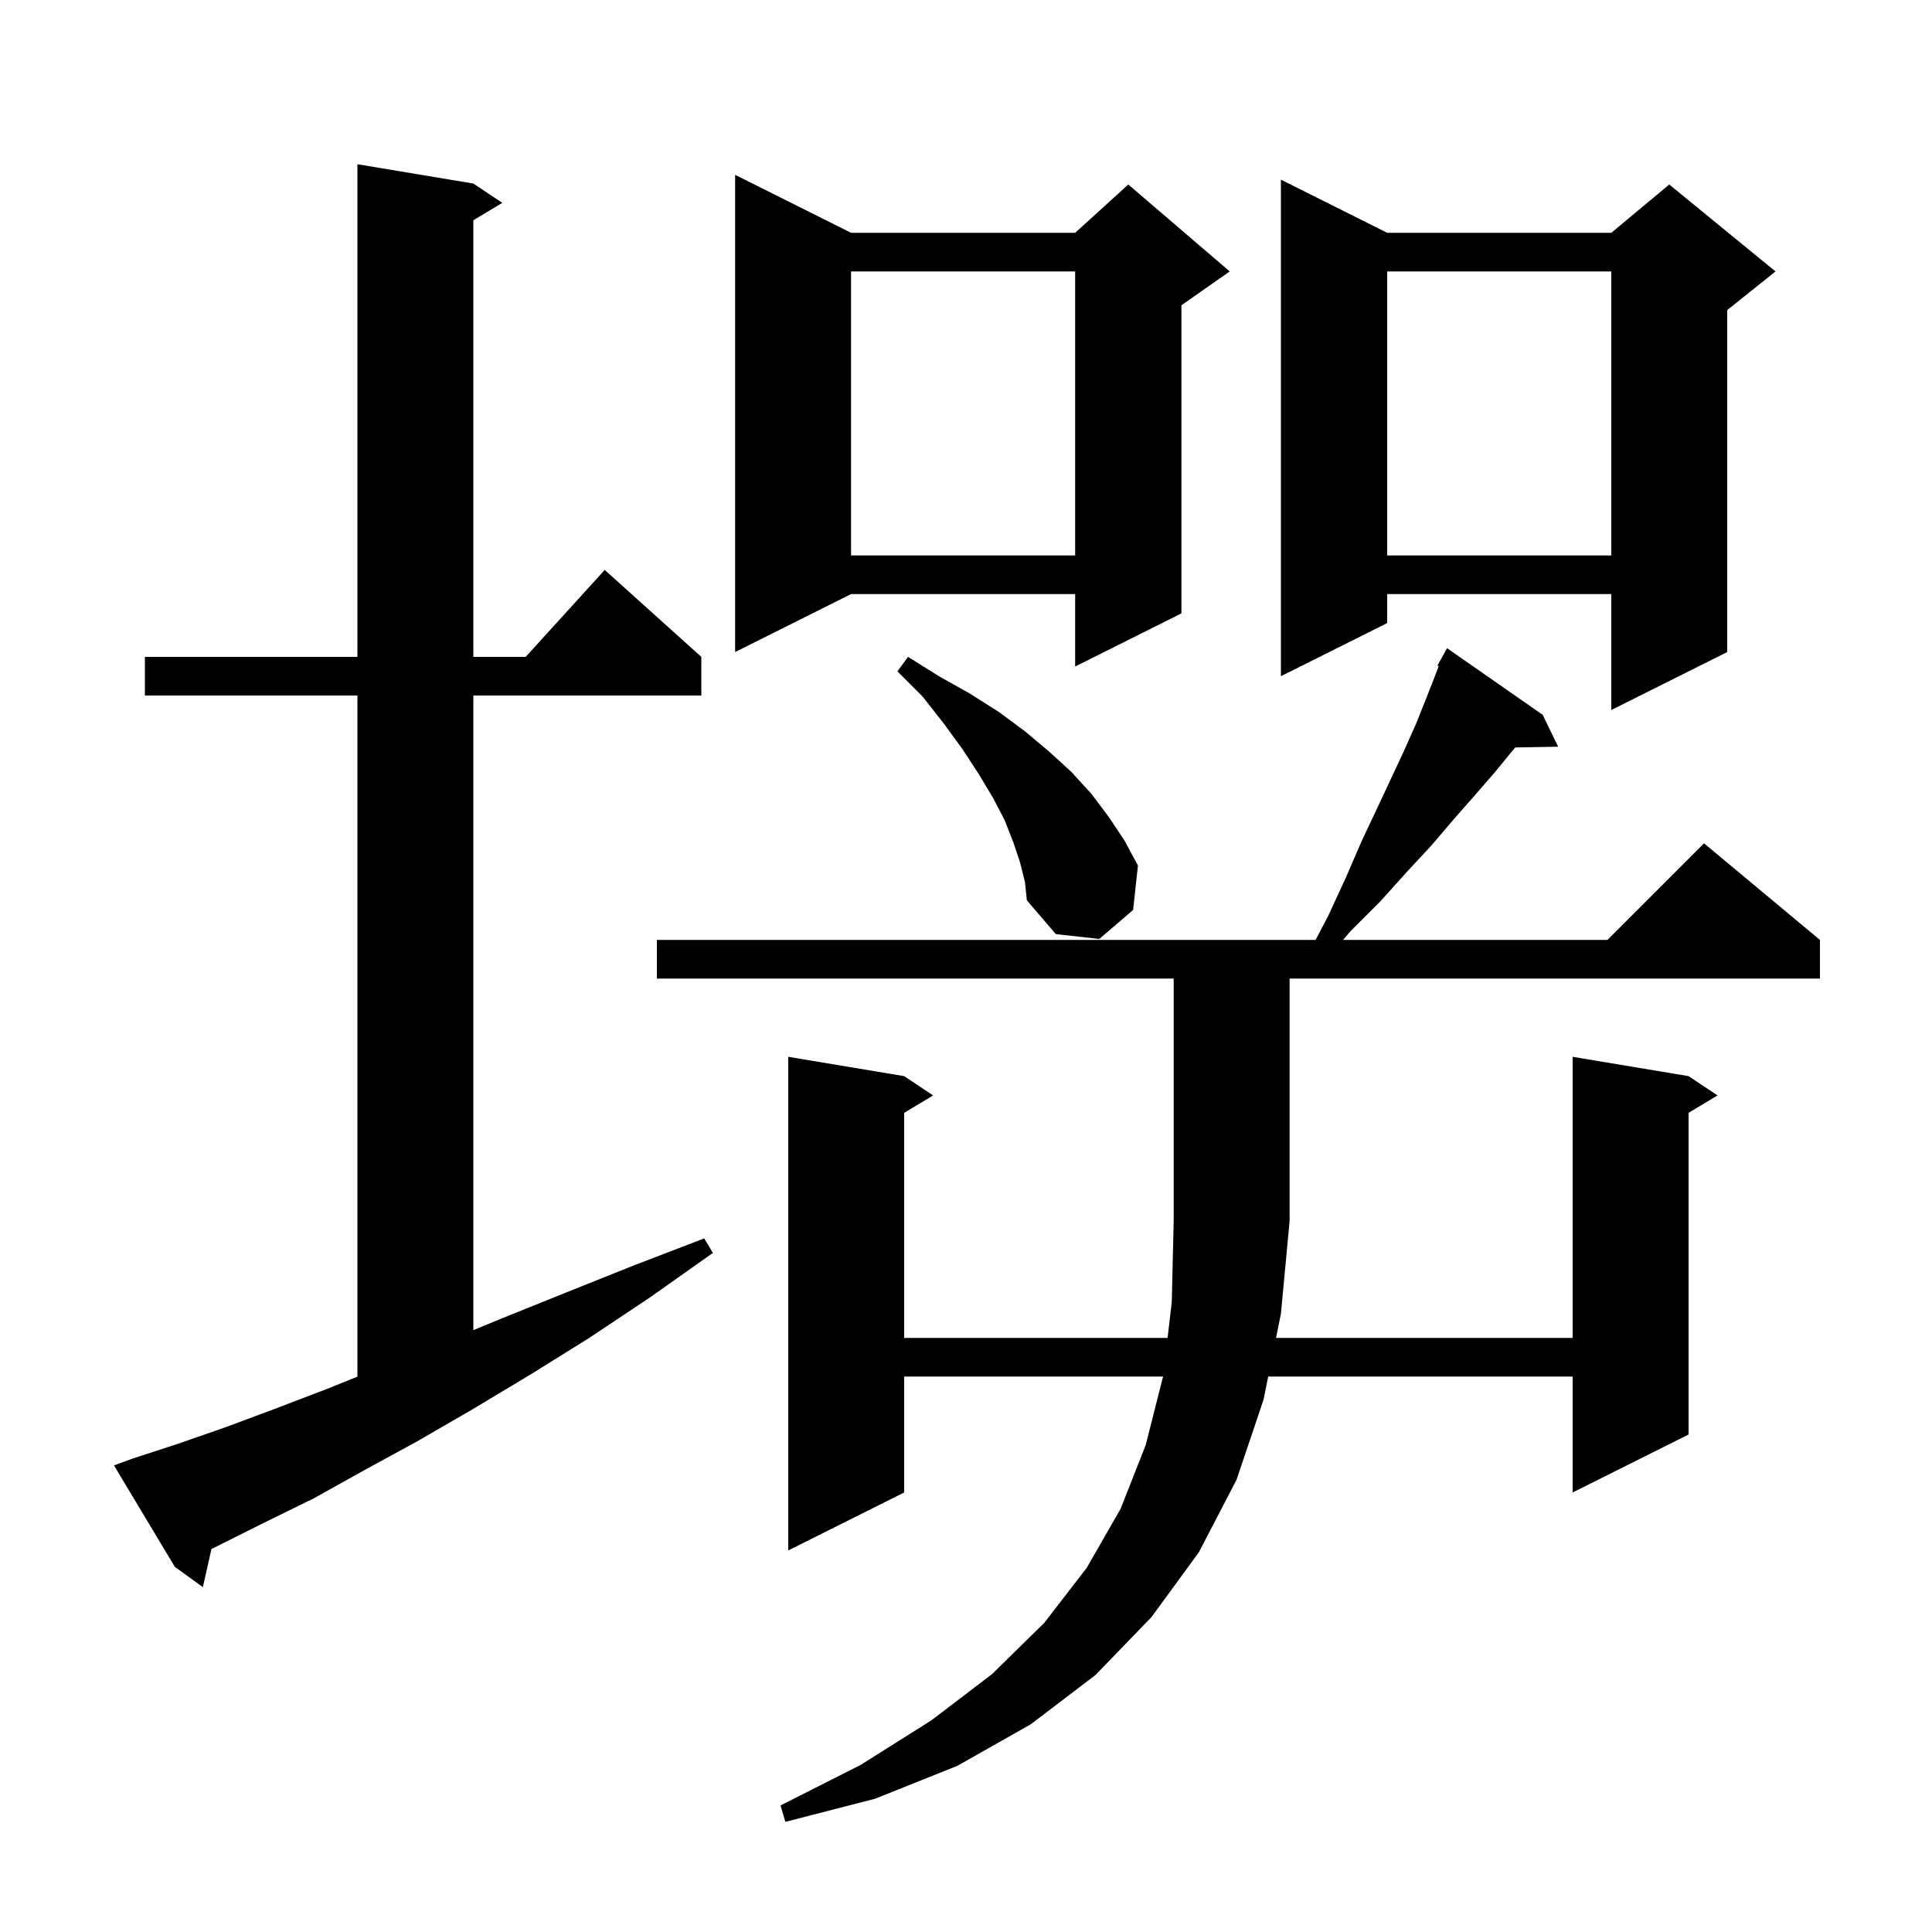 <svg xmlns="http://www.w3.org/2000/svg" xmlns:xlink="http://www.w3.org/1999/xlink" version="1.1" baseProfile="full" viewBox="0 0 200 200" width="200" height="200"><g fill="currentColor"><path d="M 93.6 154.5 L 81.6 160.5 L 81.6 109.4 L 93.6 111.4 L 96.6 113.4 L 93.6 115.2 L 93.6 138.5 L 120.868 138.5 L 121.3 134.8 L 121.5 126.4 L 121.5 101.3 L 68.0 101.3 L 68.0 97.3 L 136.188 97.3 L 137.5 94.8 L 139.3 90.9 L 140.9 87.2 L 142.5 83.8 L 144.0 80.6 L 145.4 77.6 L 146.6 74.9 L 147.6 72.4 L 148.5 70.1 L 148.933 68.962 L 148.8 68.9 L 149.8 67.1 L 159.7 74.0 L 161.3 77.3 L 156.86 77.377 L 156.5 77.8 L 154.7 80.0 L 152.7 82.3 L 150.5 84.8 L 148.2 87.5 L 145.6 90.3 L 142.9 93.3 L 139.8 96.4 L 139.032 97.3 L 166.4 97.3 L 176.4 87.3 L 188.4 97.3 L 188.4 101.3 L 133.5 101.3 L 133.5 126.4 L 132.6 136.0 L 132.094 138.5 L 162.8 138.5 L 162.8 109.4 L 174.8 111.4 L 177.8 113.4 L 174.8 115.2 L 174.8 148.5 L 162.8 154.5 L 162.8 142.5 L 131.285 142.5 L 130.8 144.9 L 128.0 153.2 L 124.1 160.7 L 119.2 167.4 L 113.4 173.4 L 106.7 178.5 L 99.1 182.8 L 90.6 186.2 L 81.3 188.6 L 80.8 186.9 L 89.1 182.7 L 96.4 178.1 L 102.7 173.3 L 108.1 168.0 L 112.5 162.3 L 116.0 156.2 L 118.6 149.6 L 120.4 142.5 L 93.6 142.5 Z M 13.7 151.0 L 18.3 149.5 L 23.2 147.8 L 28.3 145.9 L 33.8 143.8 L 37.0 142.509 L 37.0 72.0 L 15.0 72.0 L 15.0 68.0 L 37.0 68.0 L 37.0 17.0 L 49.0 19.0 L 52.0 21.0 L 49.0 22.8 L 49.0 68.0 L 54.418 68.0 L 62.6 59.0 L 72.6 68.0 L 72.6 72.0 L 49.0 72.0 L 49.0 137.697 L 51.9 136.5 L 58.6 133.8 L 65.6 131.0 L 72.9 128.2 L 73.8 129.7 L 67.3 134.3 L 61.0 138.5 L 54.9 142.3 L 48.9 145.9 L 43.2 149.2 L 37.7 152.2 L 32.5 155.1 L 27.4 157.6 L 22.6 160.0 L 21.891 160.347 L 21.0 164.3 L 18.1 162.2 L 11.8 151.7 Z M 105.6 89.3 L 104.9 87.2 L 104.0 84.9 L 102.8 82.6 L 101.3 80.1 L 99.6 77.5 L 97.7 74.9 L 95.5 72.1 L 92.9 69.5 L 94.0 68.0 L 97.2 70.0 L 100.4 71.8 L 103.4 73.7 L 106.1 75.7 L 108.6 77.8 L 110.9 79.9 L 113.0 82.2 L 114.8 84.6 L 116.4 87.0 L 117.8 89.6 L 117.3 94.2 L 113.8 97.2 L 109.3 96.7 L 106.3 93.2 L 106.1 91.3 Z M 143.6 24.1 L 166.8 24.1 L 172.8 19.1 L 183.8 28.1 L 178.8 32.1 L 178.8 67.5 L 166.8 73.5 L 166.8 61.5 L 143.6 61.5 L 143.6 64.5 L 132.6 70.0 L 132.6 18.6 Z M 88.1 24.1 L 111.3 24.1 L 116.8 19.1 L 127.3 28.1 L 122.3 31.6 L 122.3 63.5 L 111.3 69.0 L 111.3 61.5 L 88.1 61.5 L 76.1 67.5 L 76.1 18.1 Z M 143.6 28.1 L 143.6 57.5 L 166.8 57.5 L 166.8 28.1 Z M 88.1 28.1 L 88.1 57.5 L 111.3 57.5 L 111.3 28.1 Z "/></g></svg>